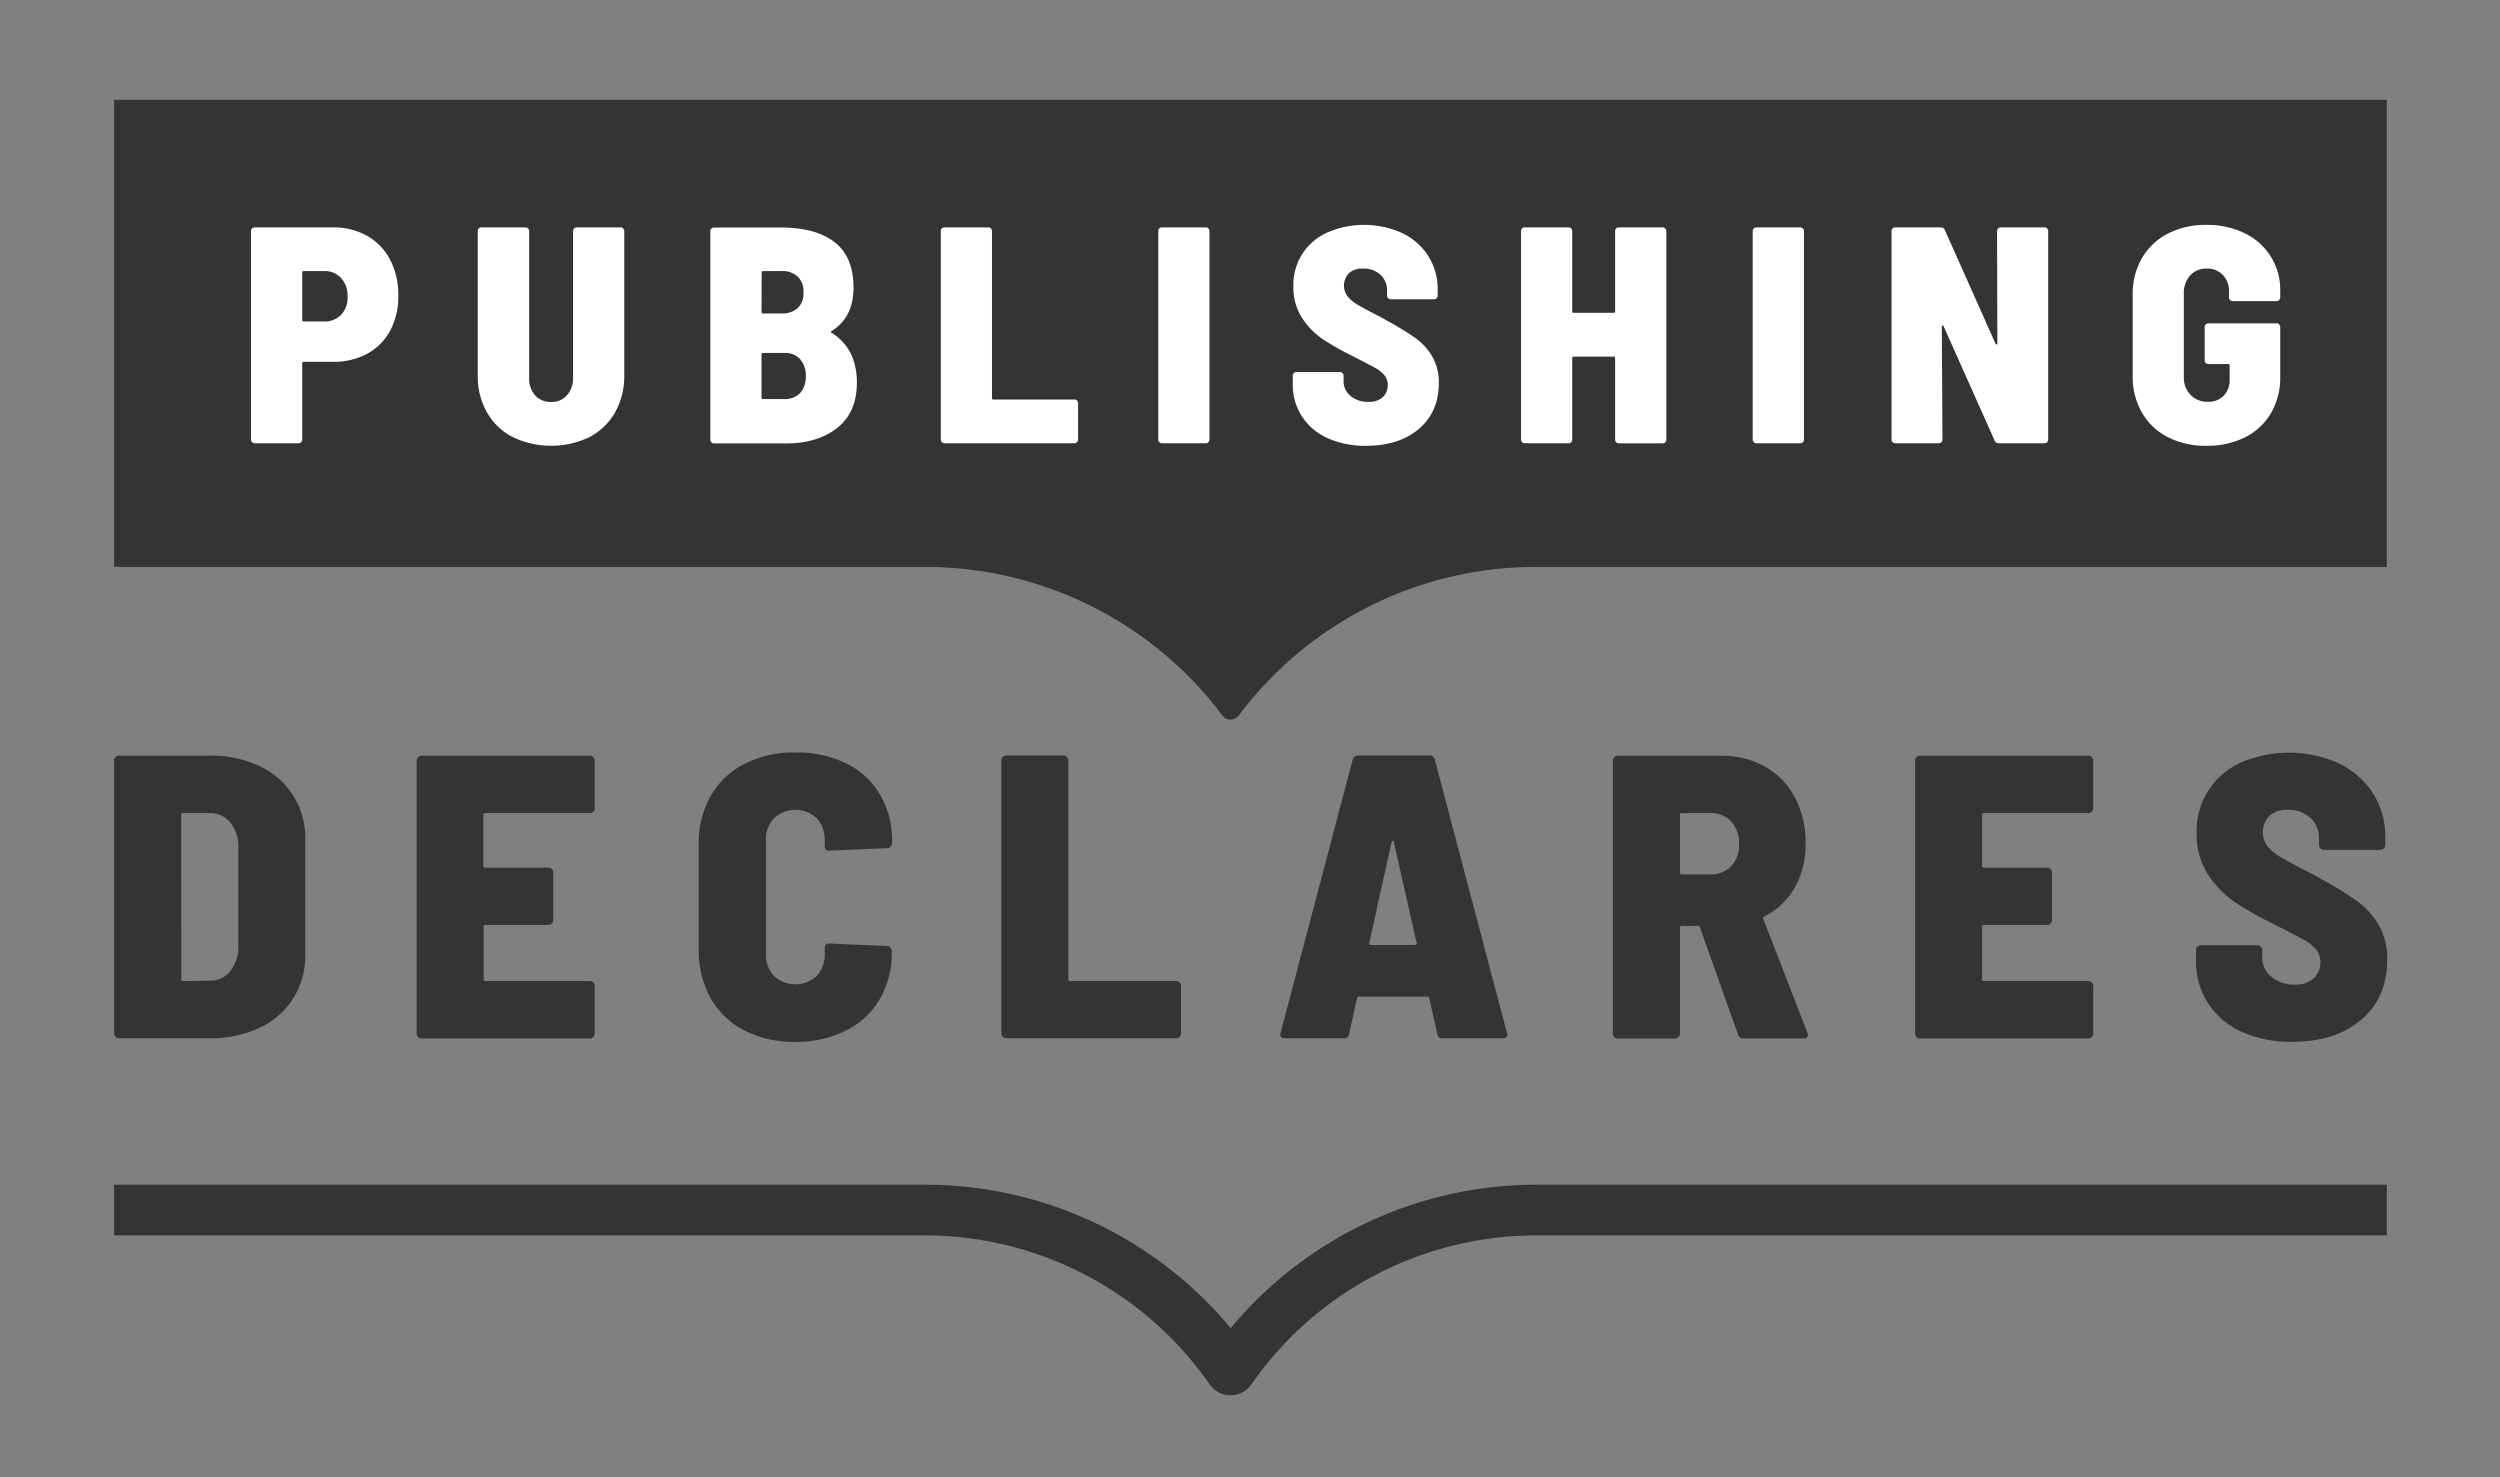 <?xml version="1.0" encoding="UTF-8"?>
<svg xmlns:xlink="http://www.w3.org/1999/xlink" xmlns="http://www.w3.org/2000/svg" id="Layer_1" data-name="Layer 1" viewBox="0 0 623.62 368.5" width="623.62" height="368.5">
  <rect x="0" y="0" width="623.62" height="368.5" fill="#808080" stroke="none"/>
  <path fill="#343434" d="M307,331.29a99.21,99.21,0,0,0-76.21-35.77H28.47v12.65H230.76a86.56,86.56,0,0,1,71,37.17,6.32,6.32,0,0,0,10.39,0,86.56,86.56,0,0,1,71-37.17H595.4V295.52H383.17A99.19,99.19,0,0,0,307,331.29Zm-100-119.11,14.31-.6a1.11,1.11,0,0,0,.86-.4,1.37,1.37,0,0,0,.35-.91v-.4a22.49,22.49,0,0,0-3-11.69,19.71,19.71,0,0,0-8.46-7.76,28.06,28.06,0,0,0-12.65-2.72,27.27,27.27,0,0,0-12.64,2.82,20.12,20.12,0,0,0-8.47,8,23.54,23.54,0,0,0-3,12v26.4a24.14,24.14,0,0,0,3,12.1,20,20,0,0,0,8.47,8.06,27.27,27.27,0,0,0,12.64,2.82A27.81,27.81,0,0,0,211,257.08a20,20,0,0,0,8.46-7.86,22.77,22.77,0,0,0,3-11.74v-.21a1.36,1.36,0,0,0-.35-.9,1.11,1.11,0,0,0-.86-.4l-14.31-.61c-.81,0-1.21.37-1.21,1.11v1.41a7.68,7.68,0,0,1-2,5.54,7.79,7.79,0,0,1-10.68,0,7.72,7.72,0,0,1-2-5.54V209.67a7.72,7.72,0,0,1,2-5.55,7.81,7.81,0,0,1,10.68,0,7.69,7.69,0,0,1,2,5.55v1.41C205.73,211.81,206.13,212.18,206.94,212.18Zm-85.86-9.37h26a1.15,1.15,0,0,0,.86-.35,1.18,1.18,0,0,0,.35-.86V189.71a1.21,1.21,0,0,0-1.21-1.21h-42a1.21,1.21,0,0,0-1.21,1.21v68.12a1.2,1.2,0,0,0,1.21,1.21h42a1.2,1.2,0,0,0,1.21-1.21V245.94a1.21,1.21,0,0,0-.35-.86,1.19,1.19,0,0,0-.86-.35h-26a.44.44,0,0,1-.5-.5v-13a.44.44,0,0,1,.5-.5H136.8a1.21,1.21,0,0,0,1.21-1.21V217.63a1.2,1.2,0,0,0-1.21-1.21H121.08a.44.44,0,0,1-.5-.51V203.32A.44.44,0,0,1,121.08,202.81ZM29.68,259H52.15a28.69,28.69,0,0,0,12.6-2.62,19.71,19.71,0,0,0,8.41-7.36,20.12,20.12,0,0,0,3-11V209.46a20.16,20.16,0,0,0-3-11,19.78,19.78,0,0,0-8.41-7.36,28.83,28.83,0,0,0-12.6-2.62H29.68a1.13,1.13,0,0,0-.85.36,1.14,1.14,0,0,0-.36.85v68.12A1.21,1.21,0,0,0,29.68,259ZM45.2,203.32a.45.45,0,0,1,.5-.51h6.55a6.44,6.44,0,0,1,5.2,2.37,9.45,9.45,0,0,1,2,6.2v24.69a9.78,9.78,0,0,1-2.07,6.25,6.24,6.24,0,0,1-5,2.31l-6.66.1a.44.44,0,0,1-.5-.5Zm449.73-.51h26a1.15,1.15,0,0,0,.86-.35,1.18,1.18,0,0,0,.35-.86V189.71a1.21,1.21,0,0,0-1.21-1.21h-42a1.21,1.21,0,0,0-1.21,1.21v68.12a1.2,1.2,0,0,0,1.21,1.21h42a1.2,1.2,0,0,0,1.21-1.21V245.94a1.21,1.21,0,0,0-.35-.86,1.19,1.19,0,0,0-.86-.35h-26a.44.44,0,0,1-.5-.5v-13a.44.44,0,0,1,.5-.5h15.73a1.21,1.21,0,0,0,1.2-1.21V217.63a1.15,1.15,0,0,0-.35-.86,1.17,1.17,0,0,0-.85-.35H494.93a.45.45,0,0,1-.5-.51V203.32A.45.45,0,0,1,494.93,202.81Zm92.91,21.87a88.54,88.54,0,0,0-8.66-5.34l-2.92-1.61c-3.23-1.62-5.63-2.89-7.21-3.83a12,12,0,0,1-3.48-2.88,5.92,5.92,0,0,1,.51-7.5,6.34,6.34,0,0,1,4.53-1.51,7.92,7.92,0,0,1,5.75,2.06,6.72,6.72,0,0,1,2.11,5v1.71a1.15,1.15,0,0,0,.36.86,1.12,1.12,0,0,0,.85.35h14.11a1.13,1.13,0,0,0,.85-.35,1.15,1.15,0,0,0,.36-.86v-1.91a20,20,0,0,0-3.08-11,20.68,20.68,0,0,0-8.51-7.45,30.29,30.29,0,0,0-24.39-.21,18.63,18.63,0,0,0-11.08,17.59,18.4,18.4,0,0,0,2.87,10.38,24.5,24.5,0,0,0,6.9,7,87.1,87.1,0,0,0,9.78,5.49c3.29,1.69,5.61,2.89,7,3.63a11.34,11.34,0,0,1,3.17,2.47,4.86,4.86,0,0,1,1.16,3.28,5.38,5.38,0,0,1-1.61,3.93,6.42,6.42,0,0,1-4.73,1.61,8.6,8.6,0,0,1-5.95-2,6.15,6.15,0,0,1-2.22-4.78V237a1.13,1.13,0,0,0-.35-.85,1.16,1.16,0,0,0-.85-.36H549a1.15,1.15,0,0,0-.86.36,1.13,1.13,0,0,0-.35.85v2.62a19.1,19.1,0,0,0,3,10.63,19.55,19.55,0,0,0,8.36,7.11,29.62,29.62,0,0,0,12.65,2.52q10.68,0,17.18-5.49t6.5-15a16.78,16.78,0,0,0-2.17-8.77A19.63,19.63,0,0,0,587.84,224.68Zm-140.17-3.22a21.84,21.84,0,0,0,2.72-11.09A24,24,0,0,0,447.78,199a19.1,19.1,0,0,0-7.41-7.71,21.7,21.7,0,0,0-11-2.77H403.54a1.15,1.15,0,0,0-.86.36,1.13,1.13,0,0,0-.35.85v68.12a1.15,1.15,0,0,0,.35.86,1.18,1.18,0,0,0,.86.35h14.31a1.21,1.21,0,0,0,1.21-1.21v-26.4a.44.44,0,0,1,.5-.5h4c.2,0,.37.13.5.4l9.48,26.7a1.25,1.25,0,0,0,1.31,1h15c.74,0,1.11-.3,1.11-.91a1.09,1.09,0,0,0-.1-.5l-11-28.42c-.14-.33-.07-.53.2-.6A17.66,17.66,0,0,0,447.67,221.46Zm-15.87-5.35a6.9,6.9,0,0,1-5.19,2h-7.05a.44.44,0,0,1-.5-.5V203.32a.44.44,0,0,1,.5-.51h7.05a6.82,6.82,0,0,1,5.19,2.07,7.92,7.92,0,0,1,2,5.69A7.59,7.59,0,0,1,431.8,216.11ZM335.21,259a1.2,1.2,0,0,0,1.31-1.11l2-8.87a.48.48,0,0,1,.5-.4h17a.49.49,0,0,1,.51.4l2,8.87A1.21,1.21,0,0,0,359.9,259h15c.74,0,1.11-.3,1.11-.91l-.1-.4-18-68.22a1.33,1.33,0,0,0-1.41-1H338.84a1.33,1.33,0,0,0-1.41,1l-18,68.22c-.2.87.14,1.31,1,1.31Zm11.9-48.87c.06-.27.16-.4.3-.4s.23.13.3.4l5.64,25a.35.35,0,0,1-.1.45.66.66,0,0,1-.4.15H342.07c-.41,0-.57-.16-.51-.5Zm-81-21.31a1.16,1.16,0,0,0-.86-.36H251a1.23,1.23,0,0,0-1.21,1.21v68.12A1.21,1.21,0,0,0,251,259H293.4a1.21,1.21,0,0,0,1.21-1.21V245.94a1.21,1.21,0,0,0-1.21-1.21H267a.44.44,0,0,1-.51-.5V189.71A1.13,1.13,0,0,0,266.14,188.86ZM28.47,24.9V141.42H230.76a92.62,92.62,0,0,1,74.16,37.05,2.54,2.54,0,0,0,4.09,0,92.63,92.63,0,0,1,74.16-37.05H595.4V24.9Z"></path>
  <path fill="#FFFFFF" d="M510,56.72H499.08a.88.88,0,0,0-.65.27.89.89,0,0,0-.27.65l.08,28c0,.21-.06.31-.16.31s-.21-.07-.31-.23L485.15,57.41a1.08,1.08,0,0,0-1.07-.69H472.76a.92.92,0,0,0-.92.92v52a.92.92,0,0,0,.92.93h10.85a.92.92,0,0,0,.93-.93l-.16-28.08c0-.21.05-.32.16-.35s.2,0,.3.19l12.7,28.47a1.09,1.09,0,0,0,1.08.7H510a.92.92,0,0,0,.92-.93v-52a.92.92,0,0,0-.92-.92Zm-95.27,0H403.81a.92.92,0,0,0-.92.92v20a.34.34,0,0,1-.39.39h-9.92a.34.34,0,0,1-.39-.39v-20a.91.91,0,0,0-.92-.92H380.34a.92.92,0,0,0-.92.92v52a.92.92,0,0,0,.92.93h10.93a.91.91,0,0,0,.66-.27.93.93,0,0,0,.26-.66V89.35a.34.34,0,0,1,.39-.39h9.92a.34.34,0,0,1,.39.39v20.31a.92.92,0,0,0,.92.93h10.93a.86.86,0,0,0,.65-.27.9.9,0,0,0,.27-.66v-52a.89.89,0,0,0-.27-.65A.86.86,0,0,0,414.74,56.72ZM91.58,58.84A17,17,0,0,0,83,56.72H63.54a.92.92,0,0,0-.93.92v52a.92.92,0,0,0,.93.93H74.46a.92.92,0,0,0,.93-.93v-19c0-.26.12-.39.38-.39H83a17.54,17.54,0,0,0,8.57-2,14.13,14.13,0,0,0,5.78-5.81,18,18,0,0,0,2-8.69,18.83,18.83,0,0,0-2-8.89A14.48,14.48,0,0,0,91.58,58.84Zm-6.5,19.7a5.66,5.66,0,0,1-4.23,1.65H75.77a.33.33,0,0,1-.38-.38V68a.33.33,0,0,1,.38-.38h5.08a5.5,5.5,0,0,1,4.23,1.73A6.54,6.54,0,0,1,86.7,74,6.18,6.18,0,0,1,85.08,78.54Zm471.21-3.7a.9.9,0,0,0,.66.27h10.92a.9.9,0,0,0,.66-.27.88.88,0,0,0,.27-.65V72.57A15.54,15.54,0,0,0,560,58.22a21,21,0,0,0-9.58-2.12,20.55,20.55,0,0,0-9.62,2.16,15.67,15.67,0,0,0-6.46,6.08A17.61,17.61,0,0,0,532,73.5V93.81a17.67,17.67,0,0,0,2.31,9.12,15.63,15.63,0,0,0,6.46,6.12,20.67,20.67,0,0,0,9.62,2.15,20.94,20.94,0,0,0,9.62-2.11,15.47,15.47,0,0,0,6.46-6A17.54,17.54,0,0,0,568.8,94V81.58a.92.92,0,0,0-.93-.93h-17a.9.9,0,0,0-.66.27.93.93,0,0,0-.26.66v8.31a.92.92,0,0,0,.26.65.9.9,0,0,0,.66.27h4.92a.34.34,0,0,1,.39.38v3.54a5.45,5.45,0,0,1-1.5,4,5.31,5.31,0,0,1-4,1.5,5.66,5.66,0,0,1-4.24-1.73,6.14,6.14,0,0,1-1.69-4.5V73.27a6.53,6.53,0,0,1,1.54-4.51A5.2,5.2,0,0,1,550.41,67a5.33,5.33,0,0,1,4.11,1.62,5.71,5.71,0,0,1,1.5,4.08v1.46A.88.88,0,0,0,556.29,74.84ZM449.06,56.72H438.14a.92.92,0,0,0-.93.92v52a.92.92,0,0,0,.93.93h10.92a.91.91,0,0,0,.66-.27.9.9,0,0,0,.27-.66v-52a.89.89,0,0,0-.27-.65A.91.91,0,0,0,449.06,56.72Zm-294.26,0H143.87a.92.92,0,0,0-.92.92V94.2a6.36,6.36,0,0,1-1.5,4.38,5,5,0,0,1-4,1.69,5.14,5.14,0,0,1-4-1.69A6.25,6.25,0,0,1,132,94.2V57.64a.92.92,0,0,0-.93-.92H120.09a.92.92,0,0,0-.92.92V93.58a18.45,18.45,0,0,0,2.27,9.24,15.6,15.6,0,0,0,6.43,6.19,22.14,22.14,0,0,0,19.2,0,15.66,15.66,0,0,0,6.38-6.19,18.34,18.34,0,0,0,2.27-9.24V57.64a.89.89,0,0,0-.27-.65A.88.88,0,0,0,154.8,56.72ZM353.1,84.35a69.22,69.22,0,0,0-6.61-4.08L344.26,79c-2.47-1.23-4.3-2.21-5.51-2.93a9.29,9.29,0,0,1-2.65-2.19,4.51,4.51,0,0,1,.38-5.73A4.88,4.88,0,0,1,340,67a6,6,0,0,1,4.38,1.58A5.12,5.12,0,0,1,346,72.42v1.31a.89.89,0,0,0,.27.65.88.88,0,0,0,.65.27h10.78a.92.92,0,0,0,.92-.92V72.27a15.29,15.29,0,0,0-2.35-8.43,15.77,15.77,0,0,0-6.5-5.7A23,23,0,0,0,331.1,58a14.21,14.21,0,0,0-8.47,13.43,13.92,13.92,0,0,0,2.2,7.92,18.54,18.54,0,0,0,5.27,5.35,68.15,68.15,0,0,0,7.46,4.2q3.76,1.92,5.31,2.77a8.3,8.3,0,0,1,2.42,1.88,3.73,3.73,0,0,1,.89,2.5A4.08,4.08,0,0,1,345,99a4.87,4.87,0,0,1-3.62,1.23,6.55,6.55,0,0,1-4.54-1.5,4.68,4.68,0,0,1-1.69-3.65V93.73a.92.92,0,0,0-.92-.92H323.4a.88.88,0,0,0-.65.27.89.89,0,0,0-.27.65v2a14.53,14.53,0,0,0,2.27,8.12,14.88,14.88,0,0,0,6.38,5.43,22.69,22.69,0,0,0,9.66,1.92q8.16,0,13.12-4.19t5-11.43a12.82,12.82,0,0,0-1.66-6.69A14.77,14.77,0,0,0,353.1,84.35ZM207.44,83c-.26-.15-.24-.31.07-.46q5.38-3.39,5.39-10.77,0-7.7-4.7-11.35c-3.12-2.44-7.59-3.66-13.38-3.66h-16.7a.92.92,0,0,0-.93.92v52a.92.92,0,0,0,.93.93h18q7.78,0,12.7-3.85t4.93-11.31Q213.75,87,207.44,83ZM190,68a.34.34,0,0,1,.38-.38h4.54A5.69,5.69,0,0,1,199,69,5.18,5.18,0,0,1,200.43,73,5.07,5.07,0,0,1,199,76.84a5.76,5.76,0,0,1-4.12,1.35h-4.54a.34.34,0,0,1-.38-.38Zm9.58,30.05a5.2,5.2,0,0,1-4,1.5h-5.24a.34.34,0,0,1-.38-.38V88.42a.34.34,0,0,1,.38-.38h5.31a5,5,0,0,1,3.93,1.54A6.12,6.12,0,0,1,201,93.81,6,6,0,0,1,199.55,98.08ZM300.78,56.72H289.85a.86.86,0,0,0-.65.27.89.89,0,0,0-.27.65v52a.9.9,0,0,0,.27.66.86.86,0,0,0,.65.27h10.93a.92.92,0,0,0,.92-.93v-52a.92.92,0,0,0-.92-.92ZM268,99.66H247.83a.34.34,0,0,1-.38-.39V57.64a.92.92,0,0,0-.92-.92H235.6a.9.9,0,0,0-.66.27.92.92,0,0,0-.26.65v52a.93.93,0,0,0,.26.66.9.9,0,0,0,.66.27H268a.92.92,0,0,0,.92-.93v-9.08a.92.92,0,0,0-.92-.92Z"></path>
</svg>
